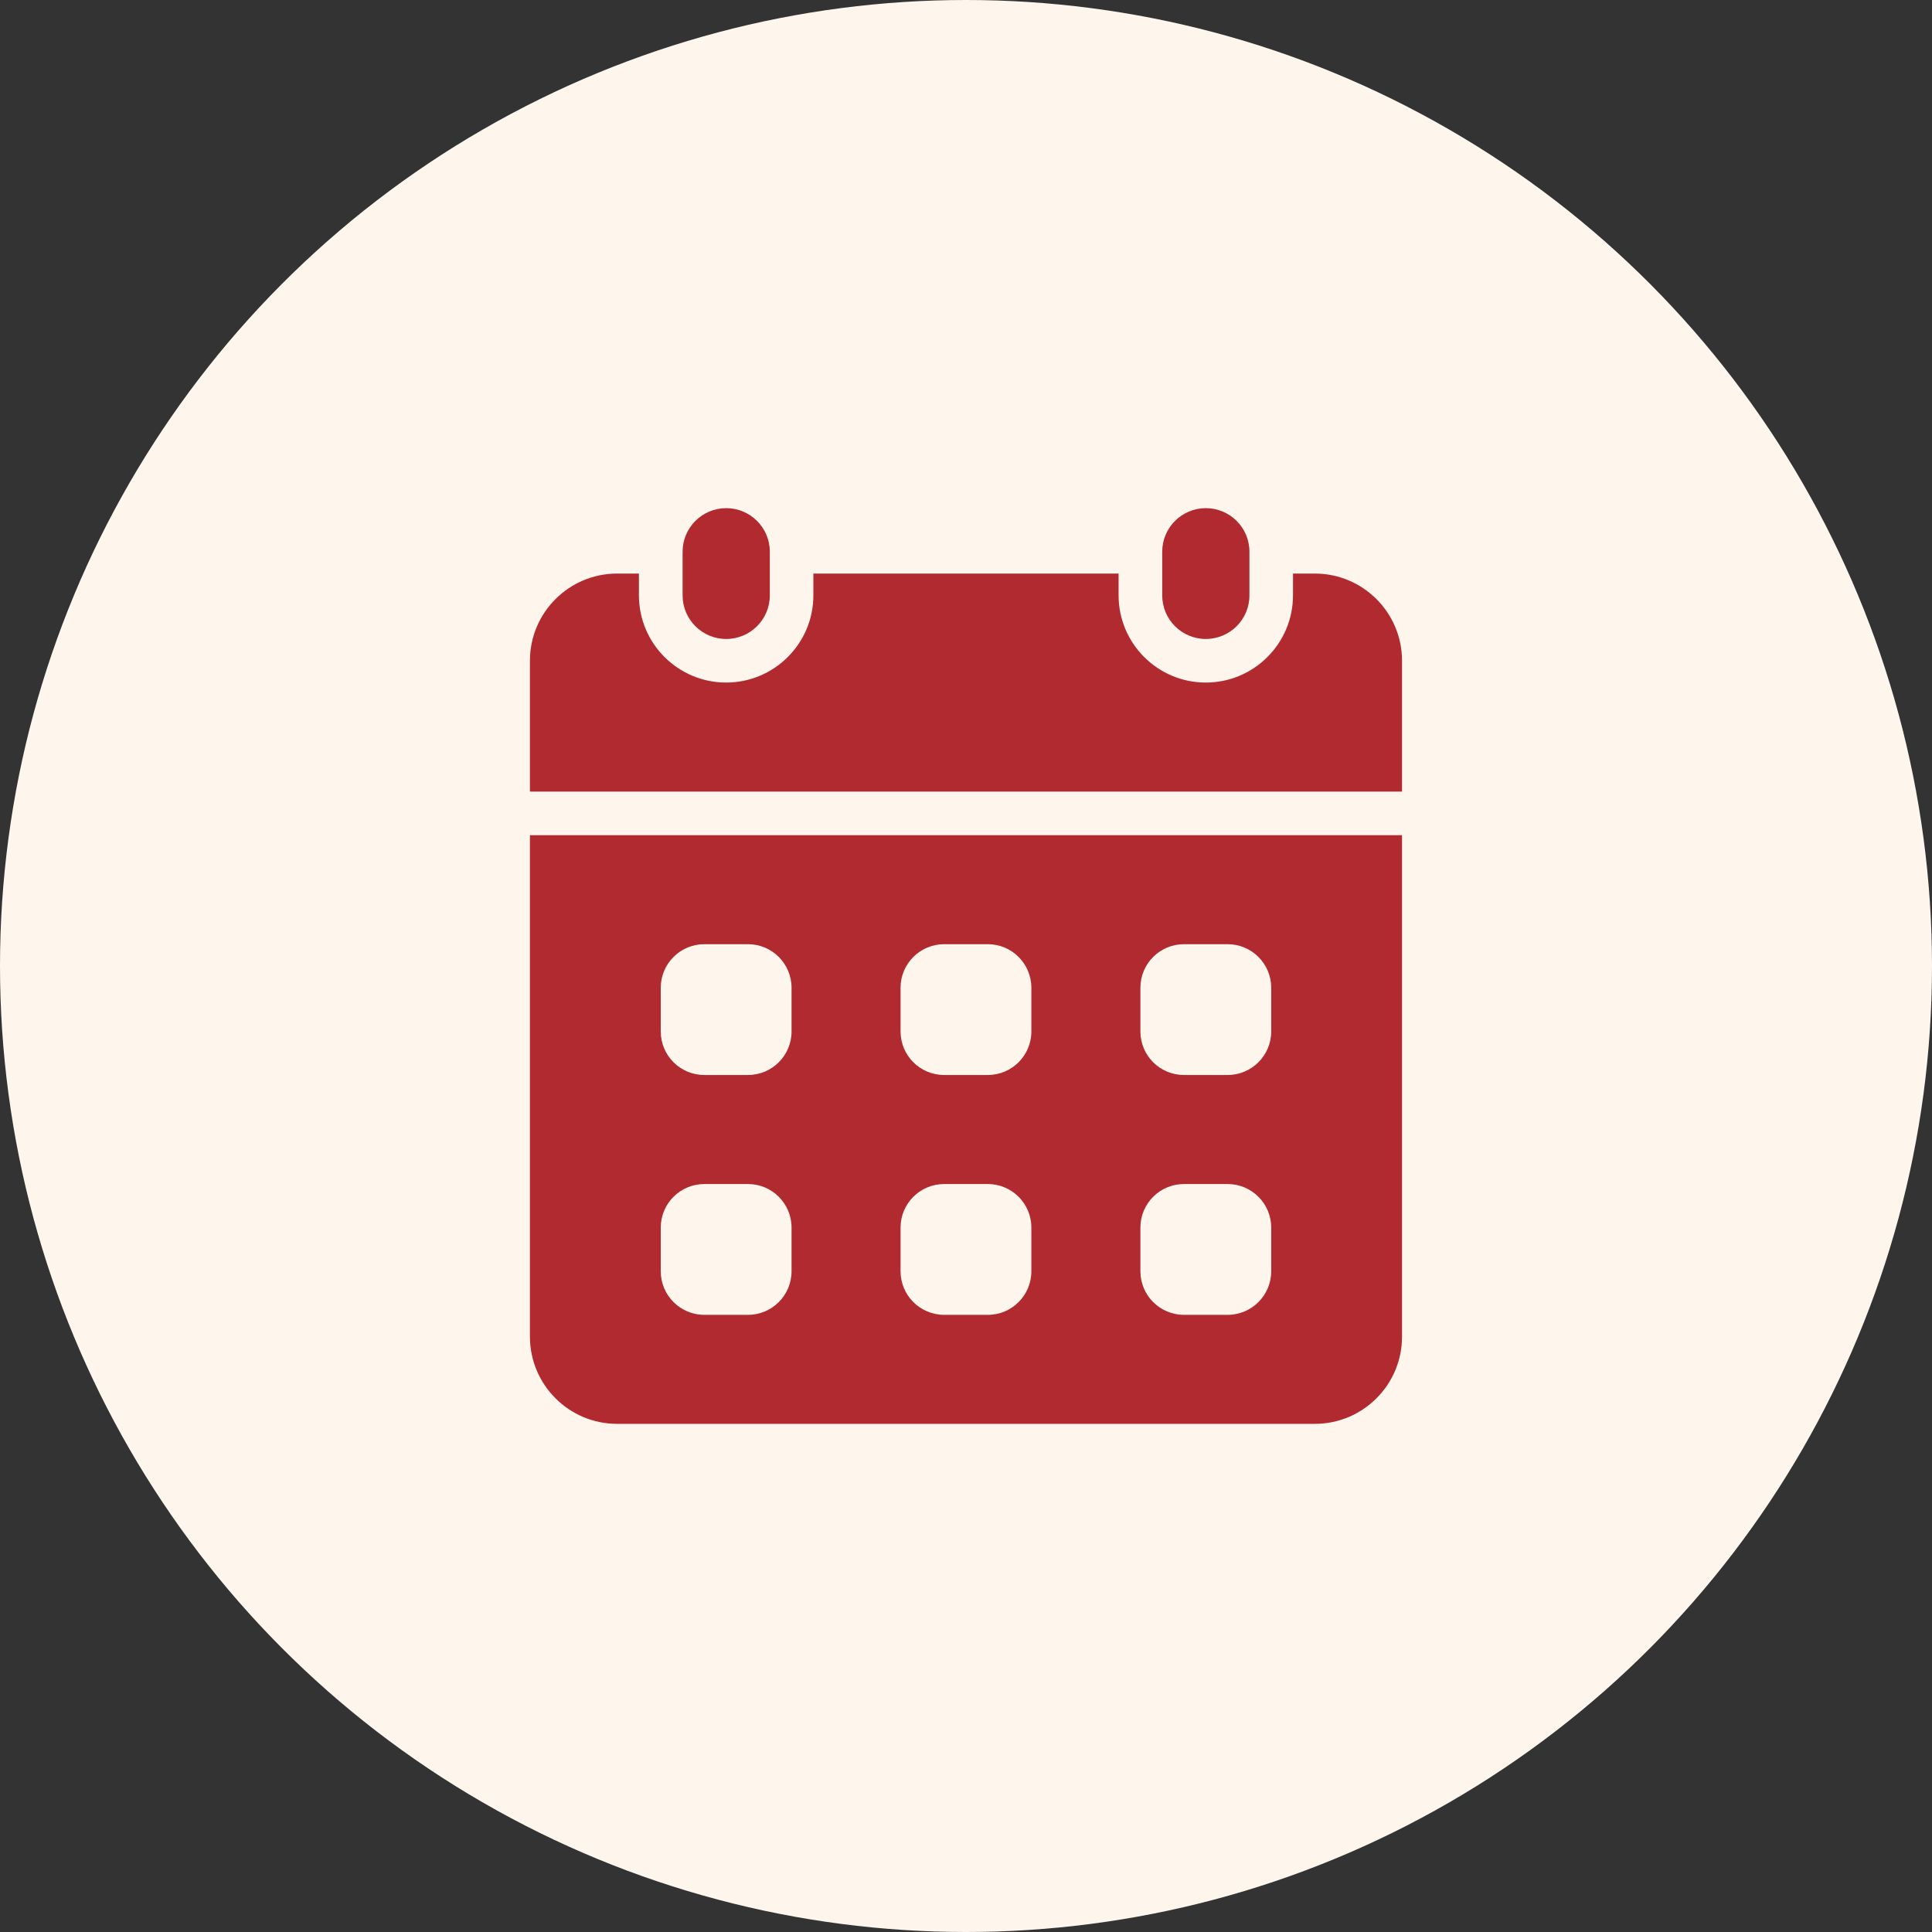 <svg width="48" height="48" viewBox="0 0 48 48" fill="none" xmlns="http://www.w3.org/2000/svg">
<rect x="0" y="0" width="48" height="48" fill="#333333" stroke="none"/>
<circle cx="24" cy="24" r="24" fill="#FEF5ED"/>
<path d="M19.126 13.708C19.126 13.11 18.641 12.625 18.042 12.625C17.444 12.625 16.959 13.11 16.959 13.708V14.792C16.959 15.39 17.444 15.875 18.042 15.875C18.641 15.875 19.126 15.39 19.126 14.792V13.708Z" fill="#B02A30"/>
<path d="M31.042 13.708C31.042 13.11 30.557 12.625 29.958 12.625C29.36 12.625 28.875 13.11 28.875 13.708V14.792C28.875 15.39 29.36 15.875 29.958 15.875C30.557 15.875 31.042 15.39 31.042 14.792V13.708Z" fill="#B02A30"/>
<path d="M13.166 20.75V33.208C13.166 34.405 14.136 35.375 15.333 35.375H32.666C33.863 35.375 34.833 34.405 34.833 33.208V20.75H13.166ZM19.666 31.583C19.666 32.182 19.181 32.667 18.583 32.667H17.499C16.901 32.667 16.416 32.182 16.416 31.583V30.5C16.416 29.901 16.901 29.417 17.499 29.417H18.583C19.181 29.417 19.666 29.901 19.666 30.5V31.583ZM19.666 25.625C19.666 26.224 19.181 26.708 18.583 26.708H17.499C16.901 26.708 16.416 26.224 16.416 25.625V24.542C16.416 23.943 16.901 23.458 17.499 23.458H18.583C19.181 23.458 19.666 23.943 19.666 24.542V25.625ZM25.624 31.583C25.624 32.182 25.14 32.667 24.541 32.667H23.458C22.859 32.667 22.374 32.182 22.374 31.583V30.5C22.374 29.901 22.859 29.417 23.458 29.417H24.541C25.14 29.417 25.624 29.901 25.624 30.5V31.583ZM25.624 25.625C25.624 26.224 25.14 26.708 24.541 26.708H23.458C22.859 26.708 22.374 26.224 22.374 25.625V24.542C22.374 23.943 22.859 23.458 23.458 23.458H24.541C25.14 23.458 25.624 23.943 25.624 24.542V25.625ZM31.583 31.583C31.583 32.182 31.098 32.667 30.499 32.667H29.416C28.817 32.667 28.333 32.182 28.333 31.583V30.5C28.333 29.901 28.817 29.417 29.416 29.417H30.499C31.098 29.417 31.583 29.901 31.583 30.5V31.583ZM31.583 25.625C31.583 26.224 31.098 26.708 30.499 26.708H29.416C28.817 26.708 28.333 26.224 28.333 25.625V24.542C28.333 23.943 28.817 23.458 29.416 23.458H30.499C31.098 23.458 31.583 23.943 31.583 24.542V25.625Z" fill="#B02A30"/>
<path d="M34.833 19.667V16.417C34.833 15.22 33.863 14.25 32.666 14.25H32.124V14.792C32.124 15.987 31.153 16.958 29.958 16.958C28.763 16.958 27.791 15.987 27.791 14.792V14.25H20.208V14.792C20.208 15.987 19.236 16.958 18.041 16.958C16.846 16.958 15.874 15.987 15.874 14.792V14.25H15.333C14.136 14.25 13.166 15.22 13.166 16.417V19.667H34.833Z" fill="#B02A30"/>
</svg>
